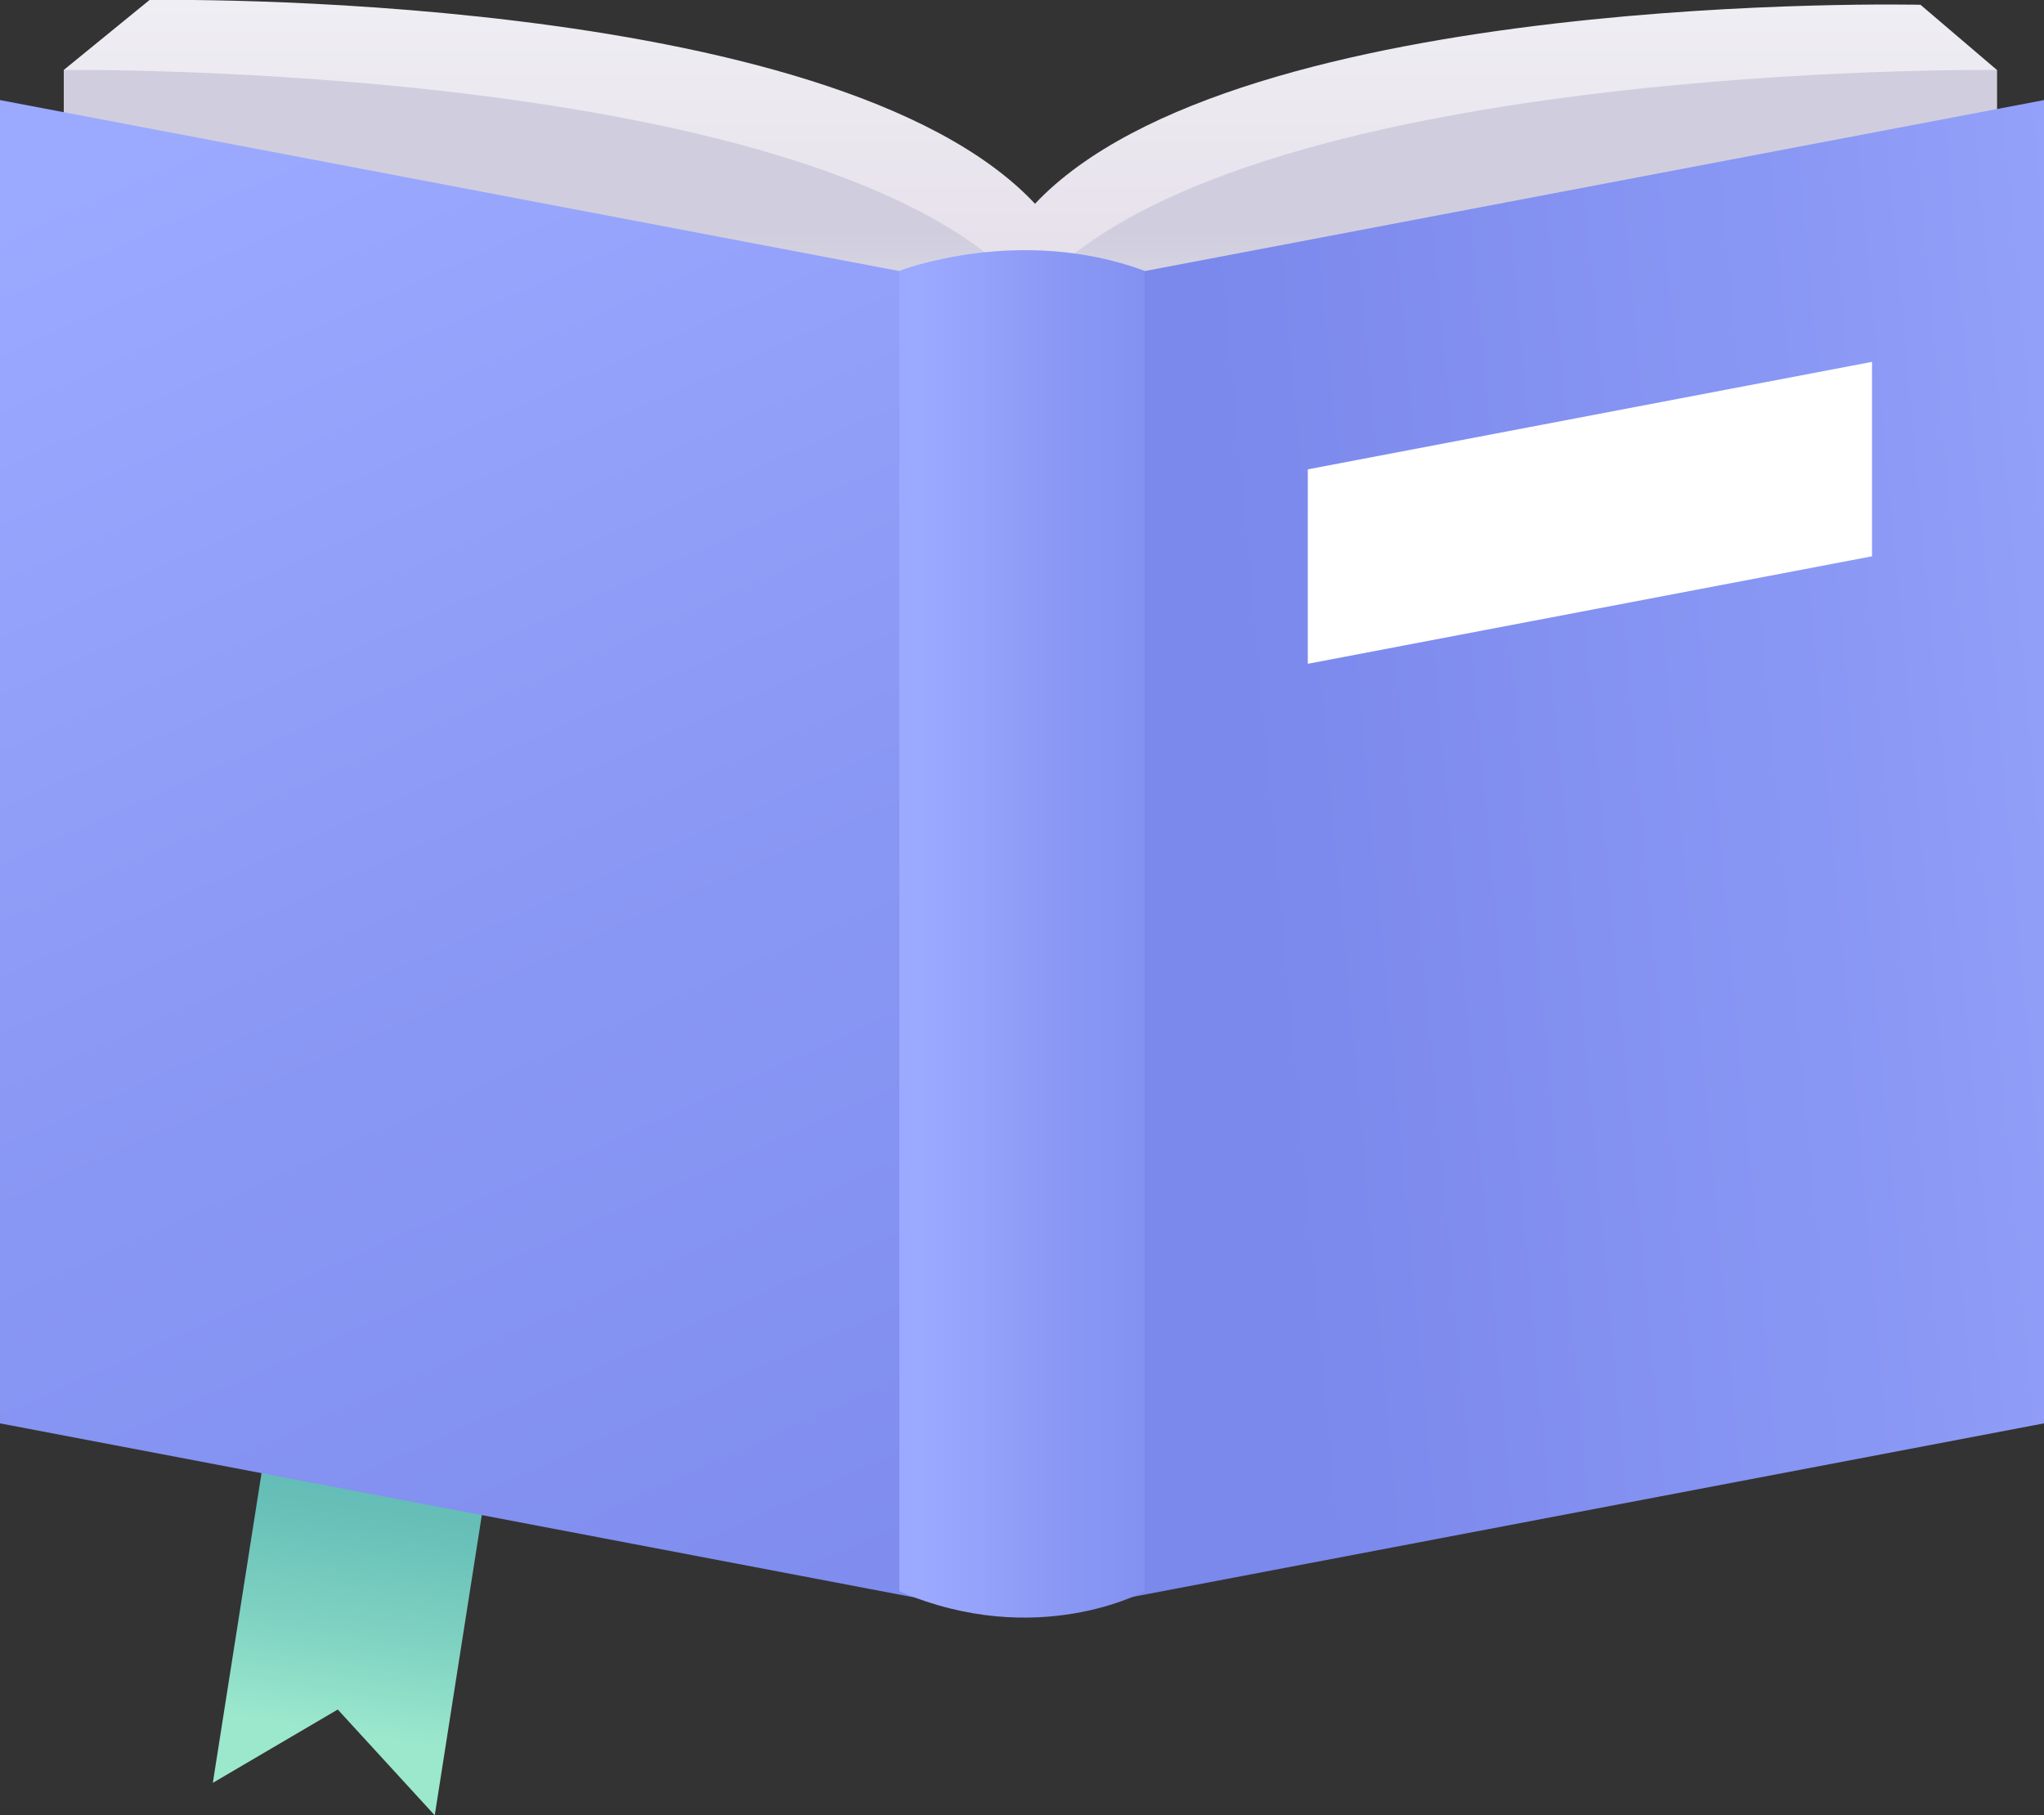 <?xml version="1.0" encoding="UTF-8"?>
<svg id="_레이어_2" data-name="레이어 2" xmlns="http://www.w3.org/2000/svg" xmlns:xlink="http://www.w3.org/1999/xlink" viewBox="0 0 85.57 76">
  <rect x="0" y="0" width="85.57" height="76" fill="#333333" stroke="none"/>
  <defs>
    <style>
      .cls-1 {
        fill: url(#linear-gradient-2);
      }

      .cls-2 {
        fill: #fff;
      }

      .cls-3 {
        fill: url(#linear-gradient-4);
      }

      .cls-4 {
        fill: url(#linear-gradient-3);
      }

      .cls-5 {
        fill: url(#linear-gradient-5);
      }

      .cls-6 {
        fill: url(#linear-gradient-6);
      }

      .cls-7 {
        fill: url(#linear-gradient);
      }
    </style>
    <linearGradient id="linear-gradient" x1="-306.47" y1="148.72" x2="-306.47" y2="136.92" gradientTransform="translate(226.45 -45.45) rotate(8.7) scale(.63 1) skewX(.08)" gradientUnits="userSpaceOnUse">
      <stop offset="0" stop-color="#9be8cd"/>
      <stop offset=".35" stop-color="#80d3c2"/>
      <stop offset=".75" stop-color="#68c0b8"/>
      <stop offset="1" stop-color="#5fb9b5"/>
    </linearGradient>
    <linearGradient id="linear-gradient-2" x1="43.13" y1="-5.83" x2="43.13" y2="19.09" gradientUnits="userSpaceOnUse">
      <stop offset="0" stop-color="#f4f6f9"/>
      <stop offset="1" stop-color="#dfd5e3"/>
    </linearGradient>
    <linearGradient id="linear-gradient-3" x1="43.13" y1="21.9" x2="43.13" y2="9.72" gradientUnits="userSpaceOnUse">
      <stop offset="0" stop-color="#f4f6f9"/>
      <stop offset="1" stop-color="#d0cede"/>
    </linearGradient>
    <linearGradient id="linear-gradient-4" x1="6.65" y1="6.01" x2="39.79" y2="79.79" gradientUnits="userSpaceOnUse">
      <stop offset="0" stop-color="#9ba9ff"/>
      <stop offset=".48" stop-color="#8997f4"/>
      <stop offset="1" stop-color="#7b88ec"/>
    </linearGradient>
    <linearGradient id="linear-gradient-5" x1="98.21" y1="32.71" x2="52.02" y2="36.93" xlink:href="#linear-gradient-4"/>
    <linearGradient id="linear-gradient-6" x1="38.61" y1="39.1" x2="51.9" y2="39.1" xlink:href="#linear-gradient-4"/>
  </defs>
  <g id="Layer_1" data-name="Layer 1">
    <polygon class="cls-7" points="18.2 76 14.14 71.57 8.91 74.64 12.36 52.7 21.64 54.06 18.2 76"/>
    <g>
      <path class="cls-1" d="M83.6,2.93l-3.2-2.73s-28.58-.67-37.07,8.33C34.85-.51,6.26,0,6.26,0l-3.58,2.92v4.85l39.4,12.98.06.68,1-.33,1,.33.09-.69,39.37-12.97V2.93Z"/>
      <path class="cls-4" d="M83.6,2.93s-32.26-.39-40.46,9.44C34.93,2.54,2.67,2.93,2.67,2.93v7.97l39.41,12.98.05.68,1-.33,1,.33.05-.68,39.41-12.98V2.93Z"/>
      <polygon class="cls-3" points="39.97 67.2 0 59.59 0 4.19 39.97 11.79 39.97 67.2"/>
      <polygon class="cls-5" points="45.6 67.2 85.57 59.59 85.57 4.19 45.6 11.79 45.6 67.2"/>
      <path class="cls-6" d="M37.65,11.34s5.01-1.95,10.27,0v55.28s-4.5,2.48-10.27,0V11.34Z"/>
      <polygon class="cls-2" points="54.75 27.79 78.37 23.29 78.37 15.15 54.75 19.65 54.75 27.79"/>
    </g>
  </g>
</svg>